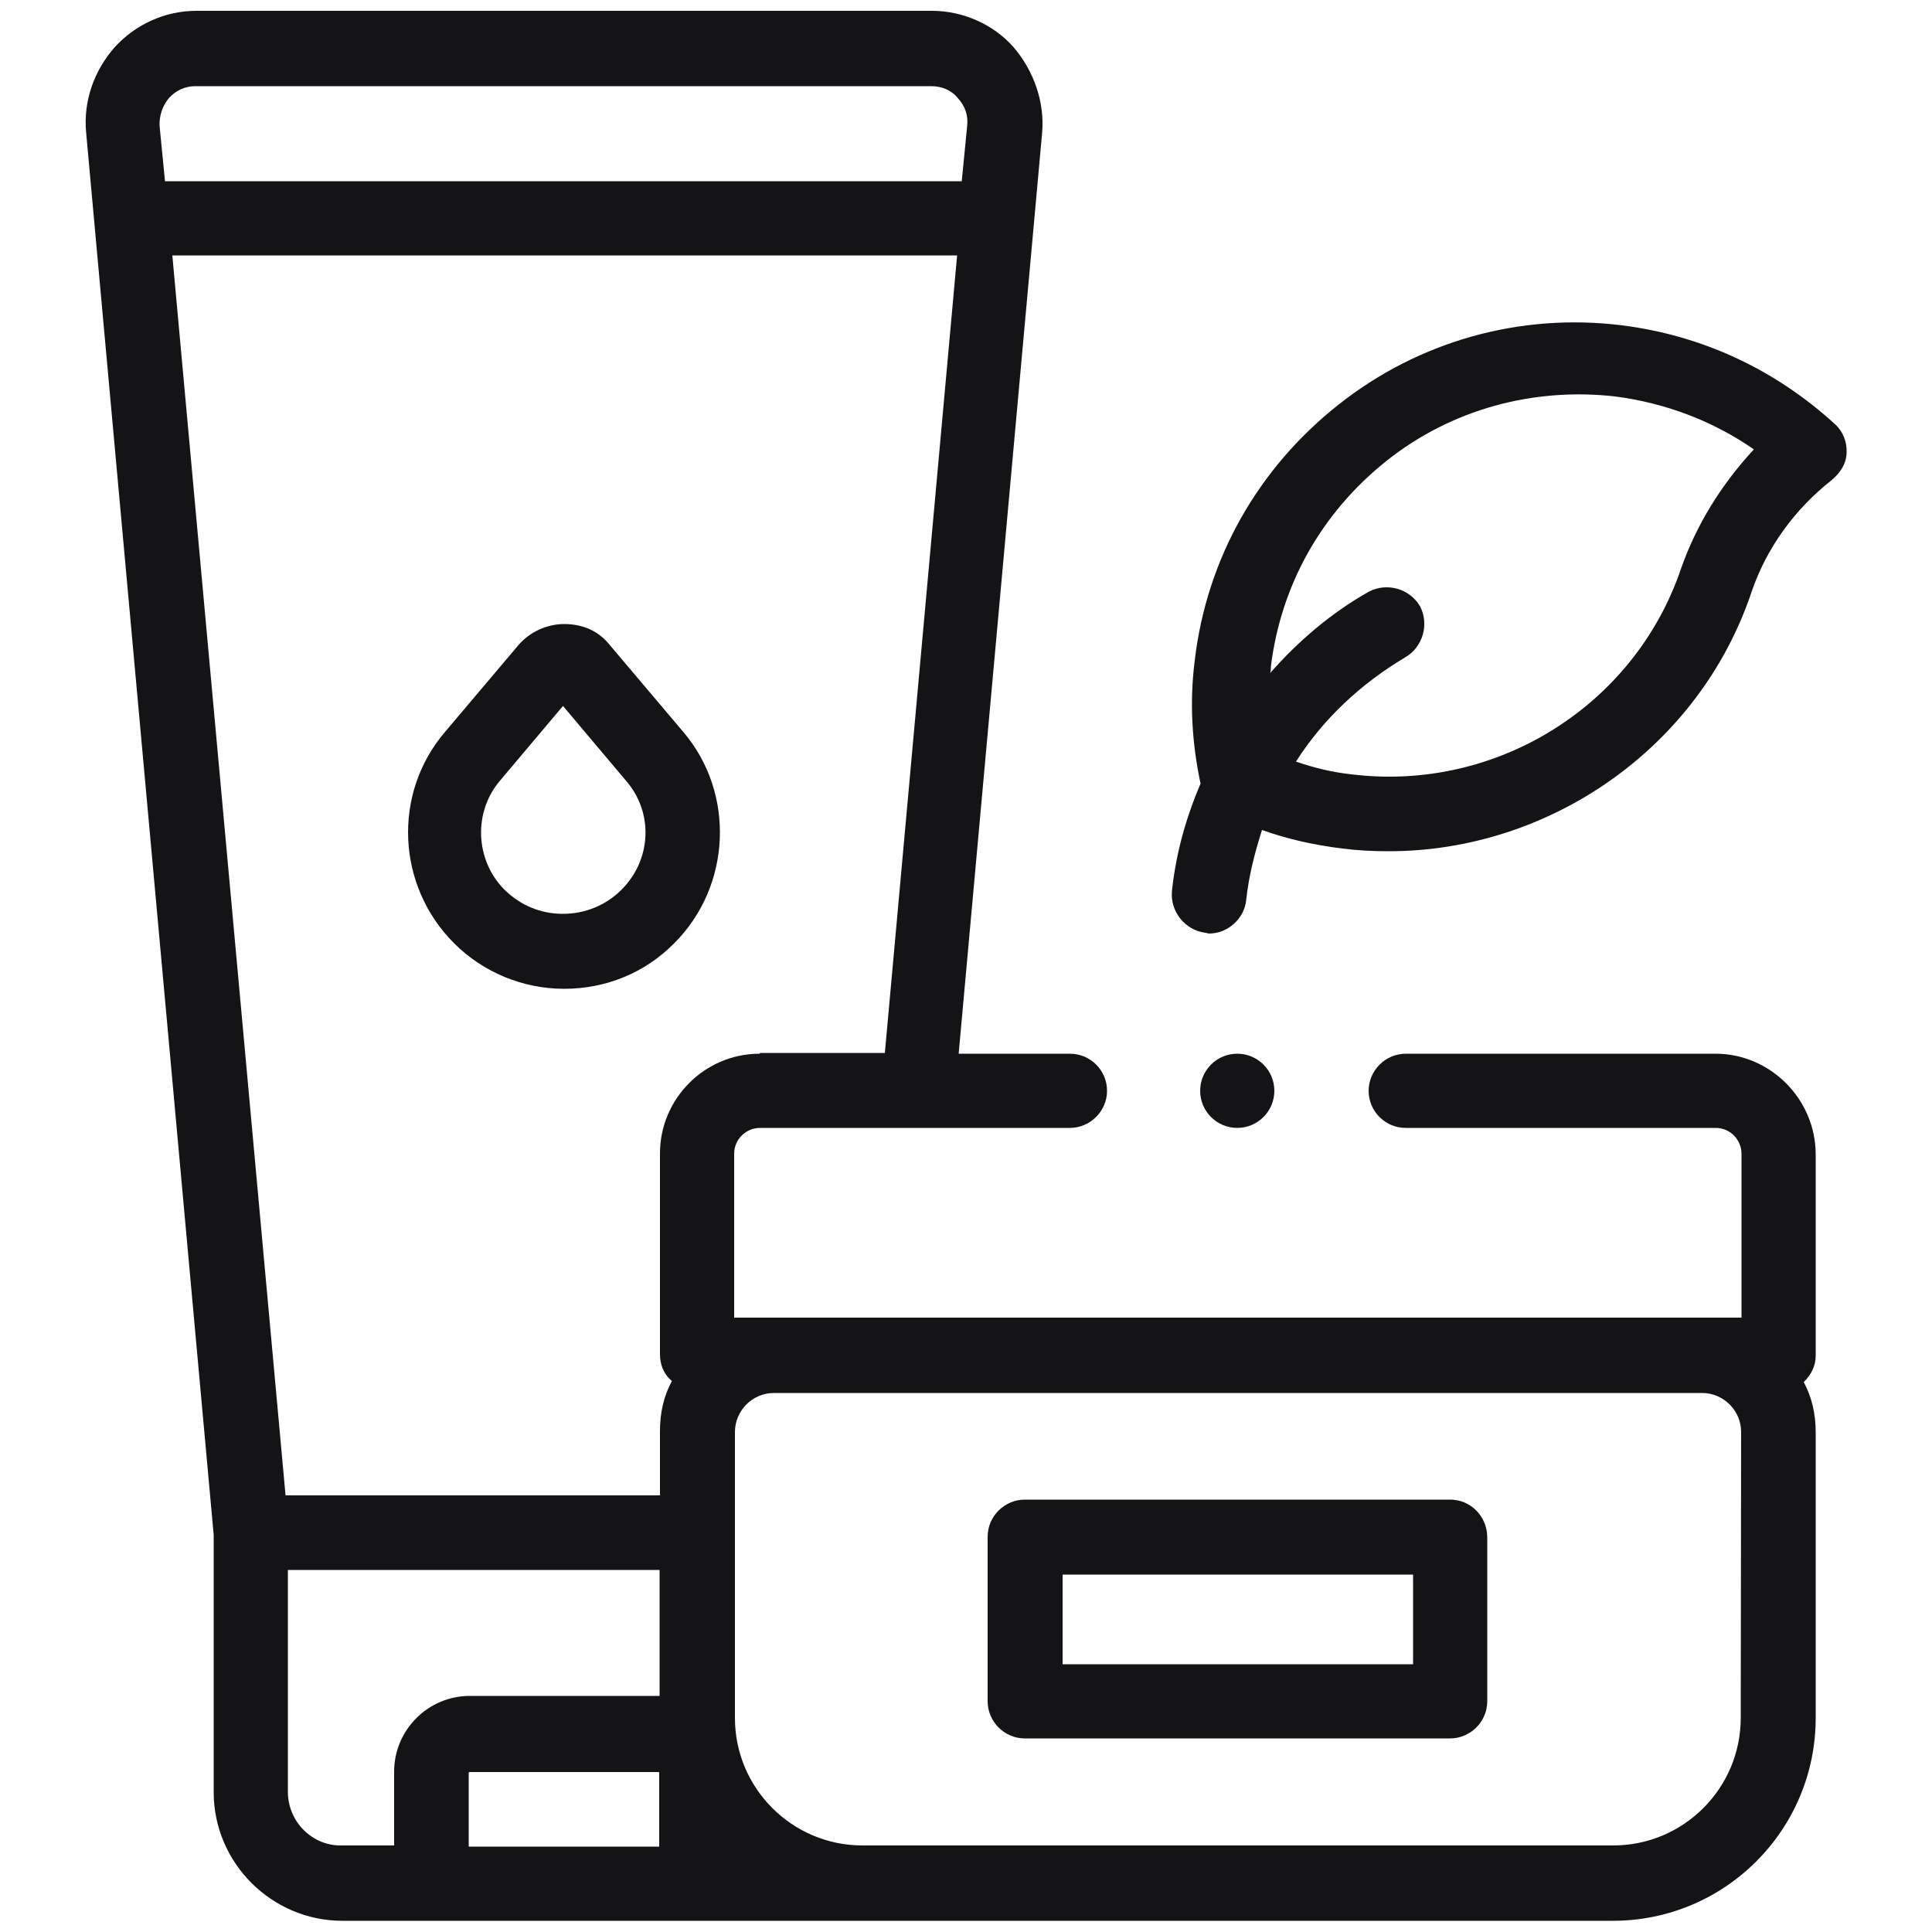 <?xml version="1.0" encoding="utf-8"?>
<!-- Generator: Adobe Illustrator 27.2.0, SVG Export Plug-In . SVG Version: 6.00 Build 0)  -->
<svg version="1.1" id="Capa_1" xmlns="http://www.w3.org/2000/svg" xmlns:xlink="http://www.w3.org/1999/xlink" x="0px" y="0px"
	 viewBox="0 0 500 500" style="enable-background:new 0 0 500 500;" xml:space="preserve">
<style type="text/css">
	.st0{fill:#141417;}
</style>
<g>
	<g>
		<path class="st0" d="M444,272.7h-80.2c-5.2,0-9.6,4.3-9.6,9.6c0,5.3,4.3,9.6,9.6,9.6H444c3.8,0,6.7,3.1,6.7,6.7V341H190v-42.4
			c0-3.8,3.1-6.7,6.7-6.7h80.2c5.2,0,9.6-4.3,9.6-9.6s-4.3-9.6-9.6-9.6h-28.8l21.6-238.3c0.7-7.9-2.1-16-7.4-22.2
			c-5.3-6-13.2-9.4-21.1-9.4H50.8c-8.2,0-15.8,3.6-21.1,9.4c-5.3,6-8.2,13.9-7.4,22.2l33,362.8v66.6c0,18.4,15.1,33.3,33.3,33.3
			h328.8c29,0,52.5-23.5,52.5-52.5v-74c0-4.6-1-9.1-3.1-12.9c1.9-1.9,3.1-4.1,3.1-6.9v-52C469.9,284.4,458.1,272.7,444,272.7
			L444,272.7z M196.6,272.7c-14.3,0-25.8,11.7-25.8,25.8v52c0,2.7,1,5.2,3.1,6.9c-2.1,3.8-3.1,8.2-3.1,12.9V387H73.9L44.6,66.1
			h203.1L229,272.5h-32.3L196.6,272.7L196.6,272.7z M43.7,25.4c1.9-2.1,4.3-3.1,6.9-3.1H241c2.7,0,5.2,1,6.9,3.1
			c1.9,2.1,2.7,4.5,2.4,7.2l-1.4,14.3H42.7l-1.4-14.3C41.2,29.9,42,27.5,43.7,25.4z M74.5,463.7v-57.4h96.2v32.6c-0.2,0-0.2,0-0.2,0
			h-48.9c-10.8,0-19.6,8.8-19.6,19.6v19.1H88.7C80.8,477.9,74.5,471.4,74.5,463.7L74.5,463.7z M121.3,477.9v-19.1
			c0-0.2,0.2-0.2,0.2-0.2h48.9c0.2,0,0.2,0.2,0.2,0.2v19.1H121.3z M450.5,444.6c0,18.2-14.8,33-33,33H223.2c-18.2,0-33-14.8-33-33
			v-74c0-5.5,4.5-10.1,10.1-10.1h240.2c5.5,0,10.1,4.5,10.1,10.1L450.5,444.6L450.5,444.6z"/>
		<path class="st0" d="M375.3,388.1H265.2c-5.2,0-9.6,4.3-9.6,9.6v42.6c0,5.2,4.3,9.6,9.6,9.6h110.1c5.2,0,9.6-4.3,9.6-9.6v-42.6
			C384.8,392.4,380.6,388.1,375.3,388.1z M365.7,430.7H275v-23.2h90.7V430.7z"/>
		<path class="st0" d="M157.7,166.8c-2.9-3.6-7-5.3-11.7-5.3c-4.5,0-8.9,2.1-11.7,5.3l-19.2,22.7c-13.6,16-12.4,39.8,2.4,54.6
			c7.6,7.6,17.9,11.8,28.5,11.8c10.8,0,20.9-4.1,28.5-11.8c14.8-14.8,15.8-38.8,2.4-54.6L157.7,166.8z M160.8,230.3
			c-3.9,3.9-9.3,6.2-15.1,6.2s-11-2.2-15.1-6.2c-7.7-7.7-8.2-20.3-1-28.5l16.1-19.1l16.1,19.1C169.3,210.2,168.6,222.6,160.8,230.3z
			"/>
		<path class="st0" d="M474.7,109.6c-15.5-14.1-34.3-22.8-54.9-25.4c-26.4-3.3-52.7,4.1-73.5,20.6s-34,39.8-37.1,66.1
			c-1.4,11-0.7,21.5,1.5,31.9c-3.8,8.9-6.4,18.2-7.4,27.8c-0.5,5.2,3.3,10.1,8.6,10.8c0.3,0,0.7,0.2,1,0.2c4.8,0,9.1-3.8,9.6-8.6
			c0.7-6.4,2.2-12.2,4.1-18.2c6.7,2.4,13.6,3.9,20.8,4.8c3.9,0.5,7.9,0.7,12,0.7c41.7,0,80.4-26.8,93.9-67.1
			c3.8-11.2,11-21.3,20.8-29c2.2-1.9,3.8-4.3,3.8-7.2C478,114.4,477,111.6,474.7,109.6L474.7,109.6z M435.1,147
			c-12,35.7-47.9,58-85.3,53.4c-4.8-0.5-9.8-1.7-14.4-3.3c7-11,16.7-20.1,28.3-27c4.6-2.7,6.2-8.6,3.8-13.2
			c-2.7-4.6-8.6-6.2-13.2-3.8c-9.8,5.5-18.4,12.9-25.6,21.1c0.2-0.5,0.2-1,0.2-1.7c2.6-21.1,13.1-39.8,29.9-53.2
			s38.1-19.1,59.2-16.7c13.1,1.7,25.4,6.4,35.9,13.7C445.2,125.7,439,136,435.1,147L435.1,147z"/>
		<circle class="st0" cx="320.2" cy="282.3" r="9.6"/>
	</g>
</g>
</svg>
